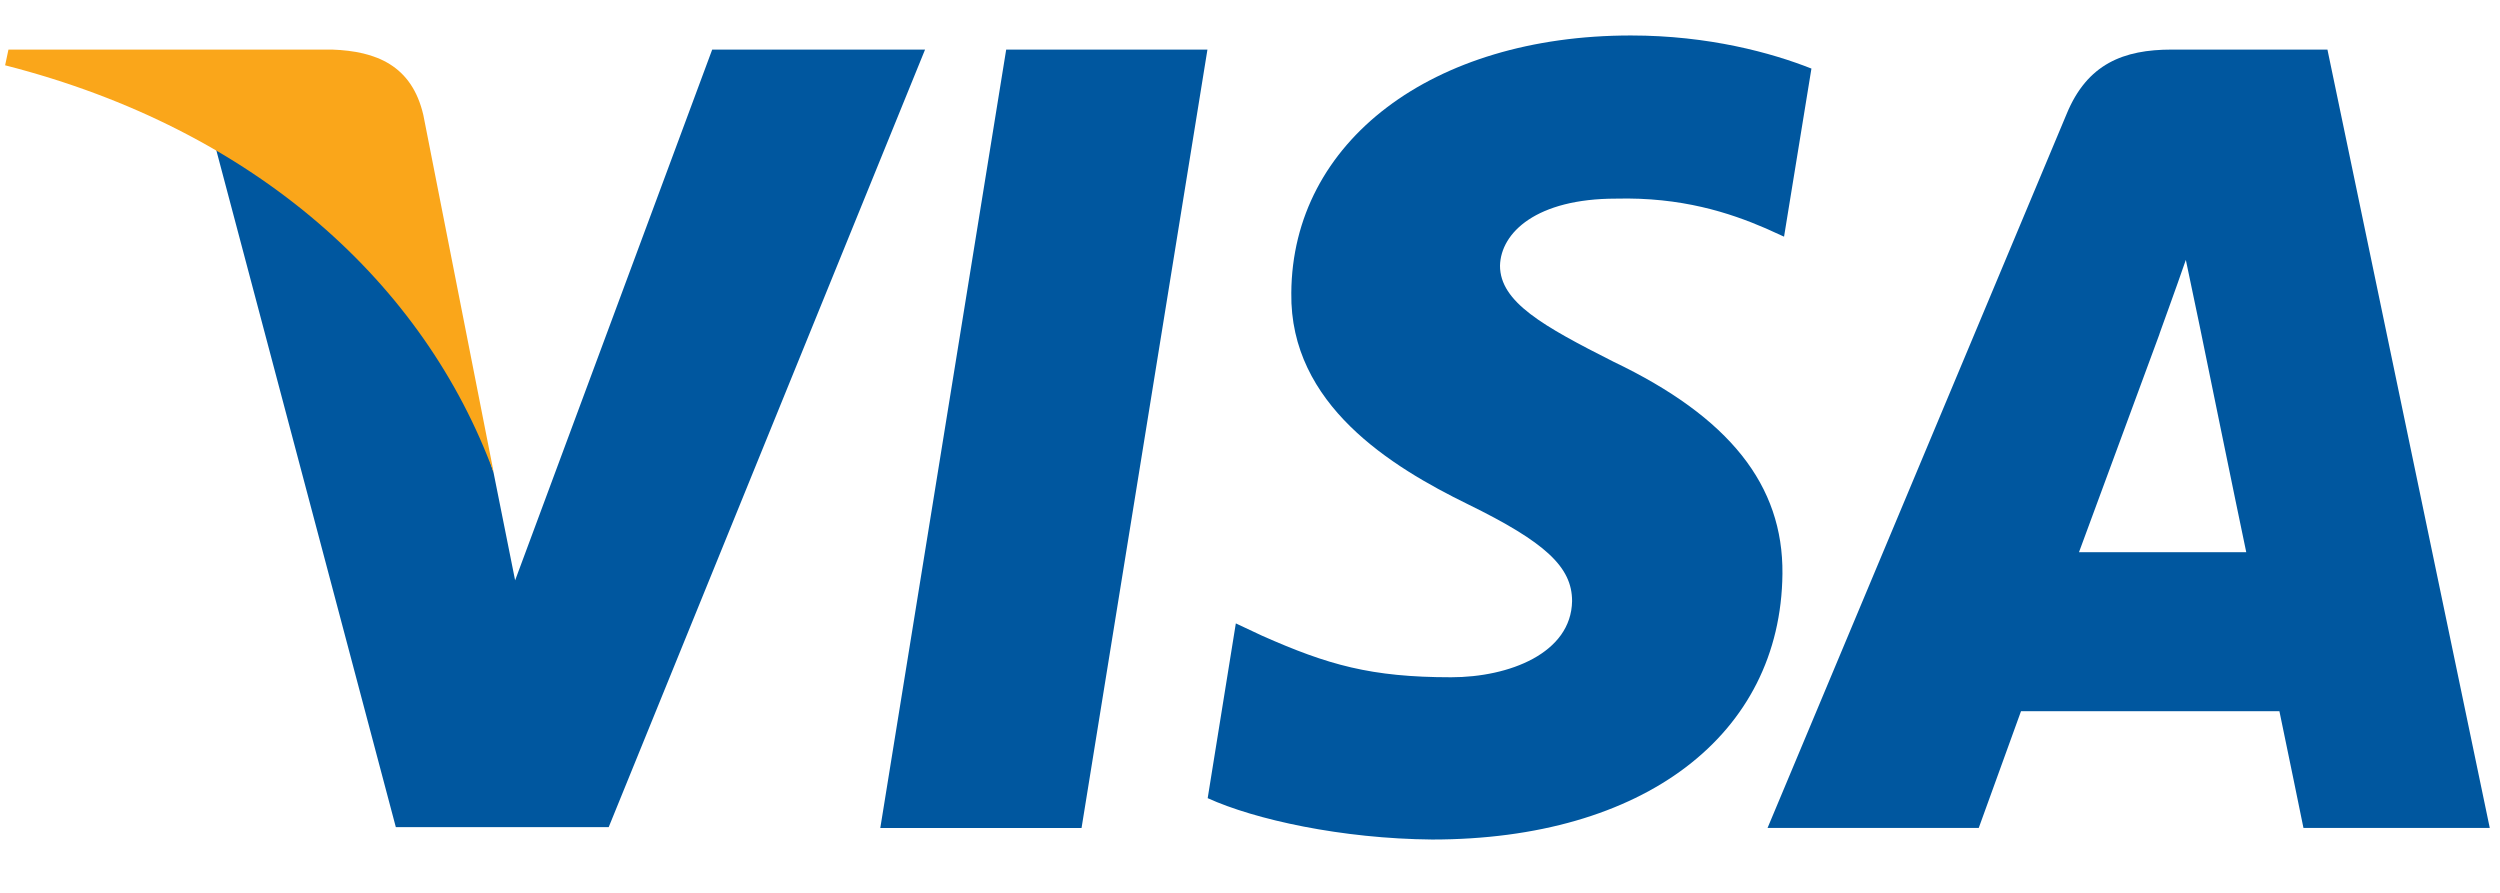 <svg width="42" height="15" viewBox="0 0 42 15" fill="none" xmlns="http://www.w3.org/2000/svg">
<g clip-path="url(#clip0_3402_21922)">
<path d="M18.17 13.91H14.789L16.904 0.833H20.285L18.17 13.91Z" fill="#00579F"/>
<path d="M30.432 1.152C29.765 0.888 28.707 0.596 27.399 0.596C24.06 0.596 21.709 2.376 21.694 4.922C21.667 6.8 23.378 7.843 24.658 8.47C25.966 9.11 26.411 9.527 26.411 10.098C26.397 10.974 25.354 11.378 24.38 11.378C23.03 11.378 22.307 11.169 21.207 10.682L20.762 10.473L20.289 13.409C21.082 13.77 22.543 14.091 24.06 14.104C27.608 14.104 29.918 12.351 29.945 9.639C29.959 8.15 29.055 7.009 27.107 6.077C25.924 5.479 25.2 5.075 25.2 4.463C25.214 3.907 25.813 3.337 27.148 3.337C28.247 3.309 29.055 3.573 29.666 3.837L29.972 3.976L30.432 1.152Z" fill="#00579F"/>
<path d="M34.927 9.277C35.205 8.526 36.277 5.618 36.277 5.618C36.263 5.646 36.555 4.853 36.722 4.366L36.958 5.493C36.958 5.493 37.598 8.623 37.737 9.277C37.209 9.277 35.595 9.277 34.927 9.277ZM39.101 0.833H36.485C35.679 0.833 35.066 1.069 34.718 1.918L29.695 13.909H33.243C33.243 13.909 33.827 12.295 33.953 11.948C34.342 11.948 37.794 11.948 38.294 11.948C38.391 12.407 38.698 13.909 38.698 13.909H41.828L39.101 0.833Z" fill="#00579F"/>
<path d="M11.965 0.833L8.654 9.75L8.292 7.941C7.68 5.854 5.76 3.587 3.617 2.46L6.65 13.896H10.226L15.541 0.833H11.965Z" fill="#00579F"/>
<path d="M5.582 0.833H0.142L0.086 1.097C4.33 2.182 7.14 4.798 8.295 7.942L7.112 1.932C6.918 1.097 6.319 0.86 5.582 0.833Z" fill="#FAA61A"/>
</g>
<defs>
<clipPath id="clip0_3402_21922">
<rect width="41.741" height="13.509" fill="white" transform="translate(0.082 0.596)"/>
</clipPath>
</defs>
</svg>
